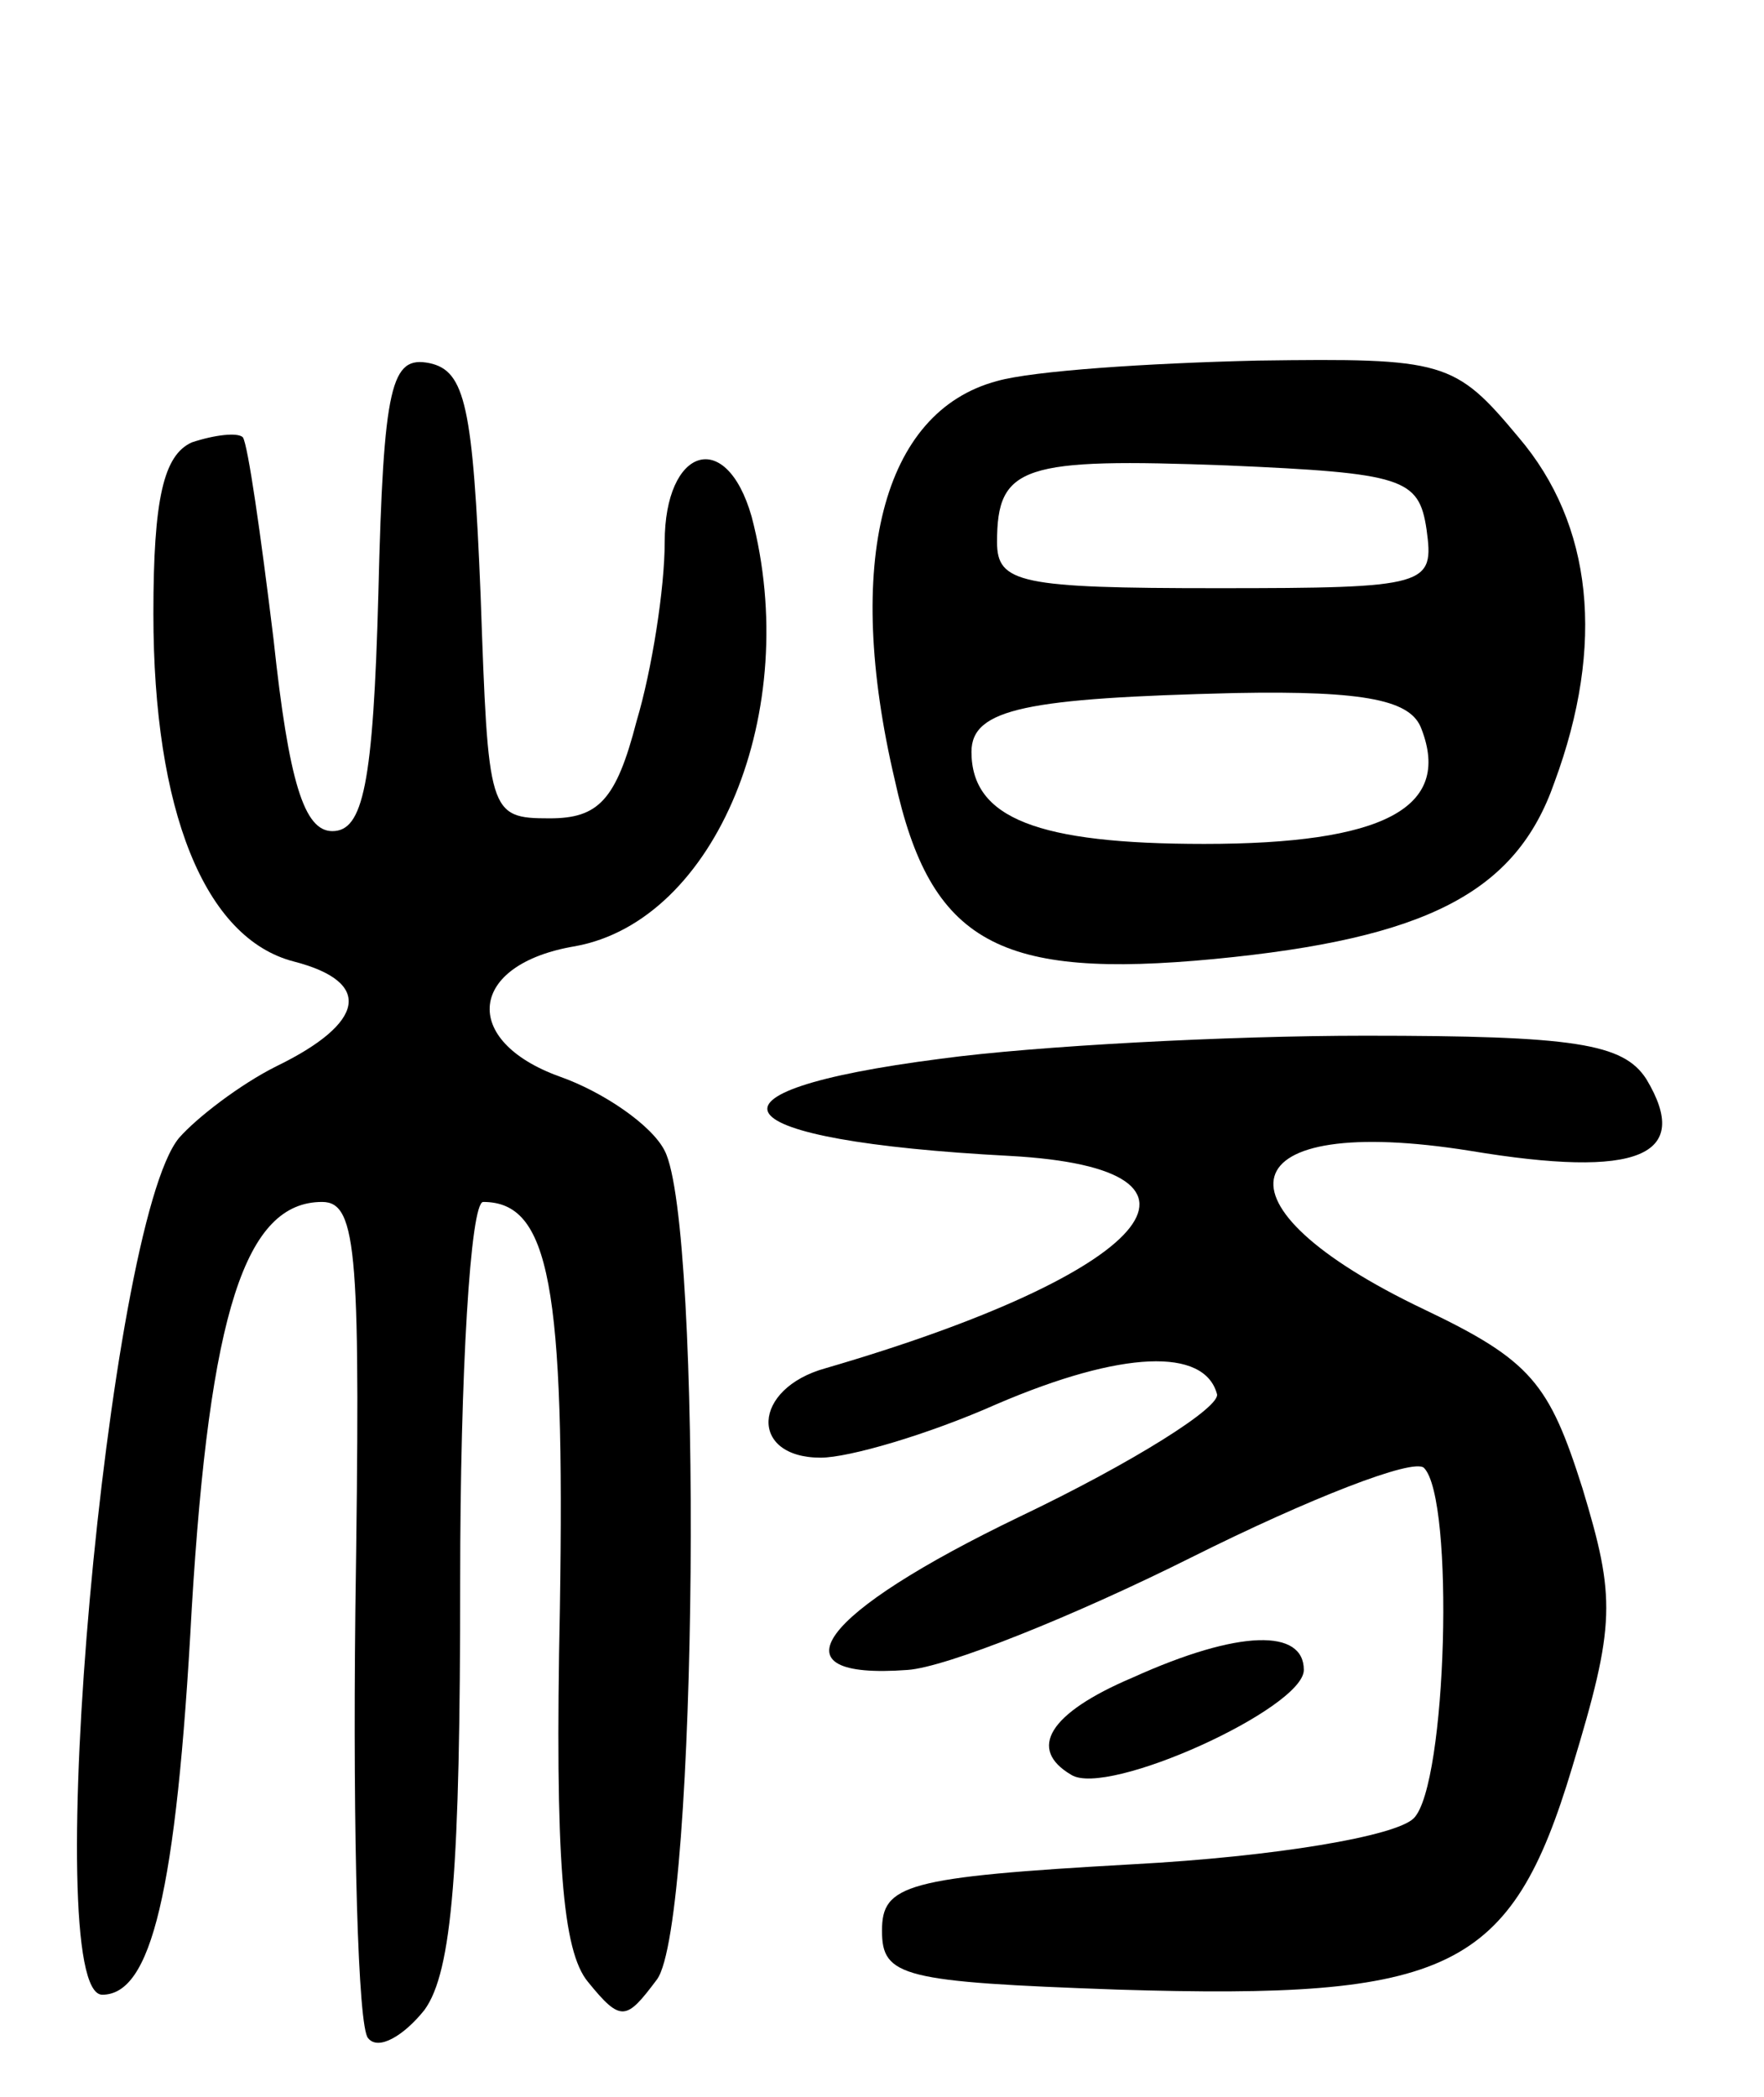 <svg version="1.0" xmlns="http://www.w3.org/2000/svg" width="69" height="82" viewBox="0 0 69 82" ><g transform="translate(0,82) scale(0.1,-0.1)" ><path d="M148 588 c-2 -75 -6 -93 -18 -93 -11 0 -17 19 -23 75 -5 41 -10 76 -12 79 -2 2 -11 1 -20 -2 -11 -5 -15 -22 -15 -67 0 -77 20 -127 55 -136 31 -8 28 -24 -7 -41 -14 -7 -31 -20 -38 -28 -28 -34 -55 -335 -30 -335 19 0 29 39 35 151 7 116 21 159 51 159 14 0 15 -21 13 -160 -1 -88 1 -163 5 -167 4 -5 14 1 22 11 11 15 14 56 14 168 0 81 4 148 9 148 26 0 32 -33 30 -159 -2 -98 1 -134 11 -146 13 -16 15 -15 27 1 16 22 18 295 3 324 -5 10 -24 23 -41 29 -39 14 -36 44 6 51 55 10 89 92 69 168 -10 35 -34 27 -34 -10 0 -18 -5 -50 -11 -70 -8 -31 -15 -38 -34 -38 -24 0 -24 2 -27 87 -3 74 -6 88 -20 91 -15 3 -18 -8 -20 -90z"/><path d="M390 671 c-45 -12 -60 -71 -40 -156 14 -64 41 -78 125 -70 83 8 118 26 133 69 20 54 15 101 -14 135 -25 30 -29 31 -102 30 -43 -1 -88 -4 -102 -8z m168 -58 c3 -22 1 -23 -82 -23 -77 0 -86 2 -86 18 0 30 10 33 90 30 69 -3 75 -5 78 -25z m-2 -78 c12 -31 -15 -45 -85 -45 -65 0 -91 10 -91 36 0 17 22 21 103 23 52 1 69 -3 73 -14z"/><path d="M368 406 c-101 -13 -87 -32 27 -38 91 -5 55 -46 -72 -83 -29 -8 -30 -35 -2 -35 11 0 42 9 69 21 49 21 81 22 86 4 2 -5 -33 -27 -77 -48 -79 -38 -98 -64 -44 -60 15 1 65 21 111 44 46 23 87 39 91 35 12 -12 9 -124 -4 -137 -7 -7 -54 -15 -110 -18 -89 -5 -98 -8 -98 -26 0 -18 8 -20 92 -23 130 -4 154 7 178 87 17 56 17 66 4 109 -13 41 -20 50 -62 70 -86 41 -76 77 18 62 66 -11 87 -2 69 28 -9 14 -28 17 -110 17 -54 0 -129 -4 -166 -9z"/><path d="M443 164 c-33 -14 -41 -28 -24 -38 14 -9 91 26 91 41 0 16 -25 16 -67 -3z"/></g></svg> 
